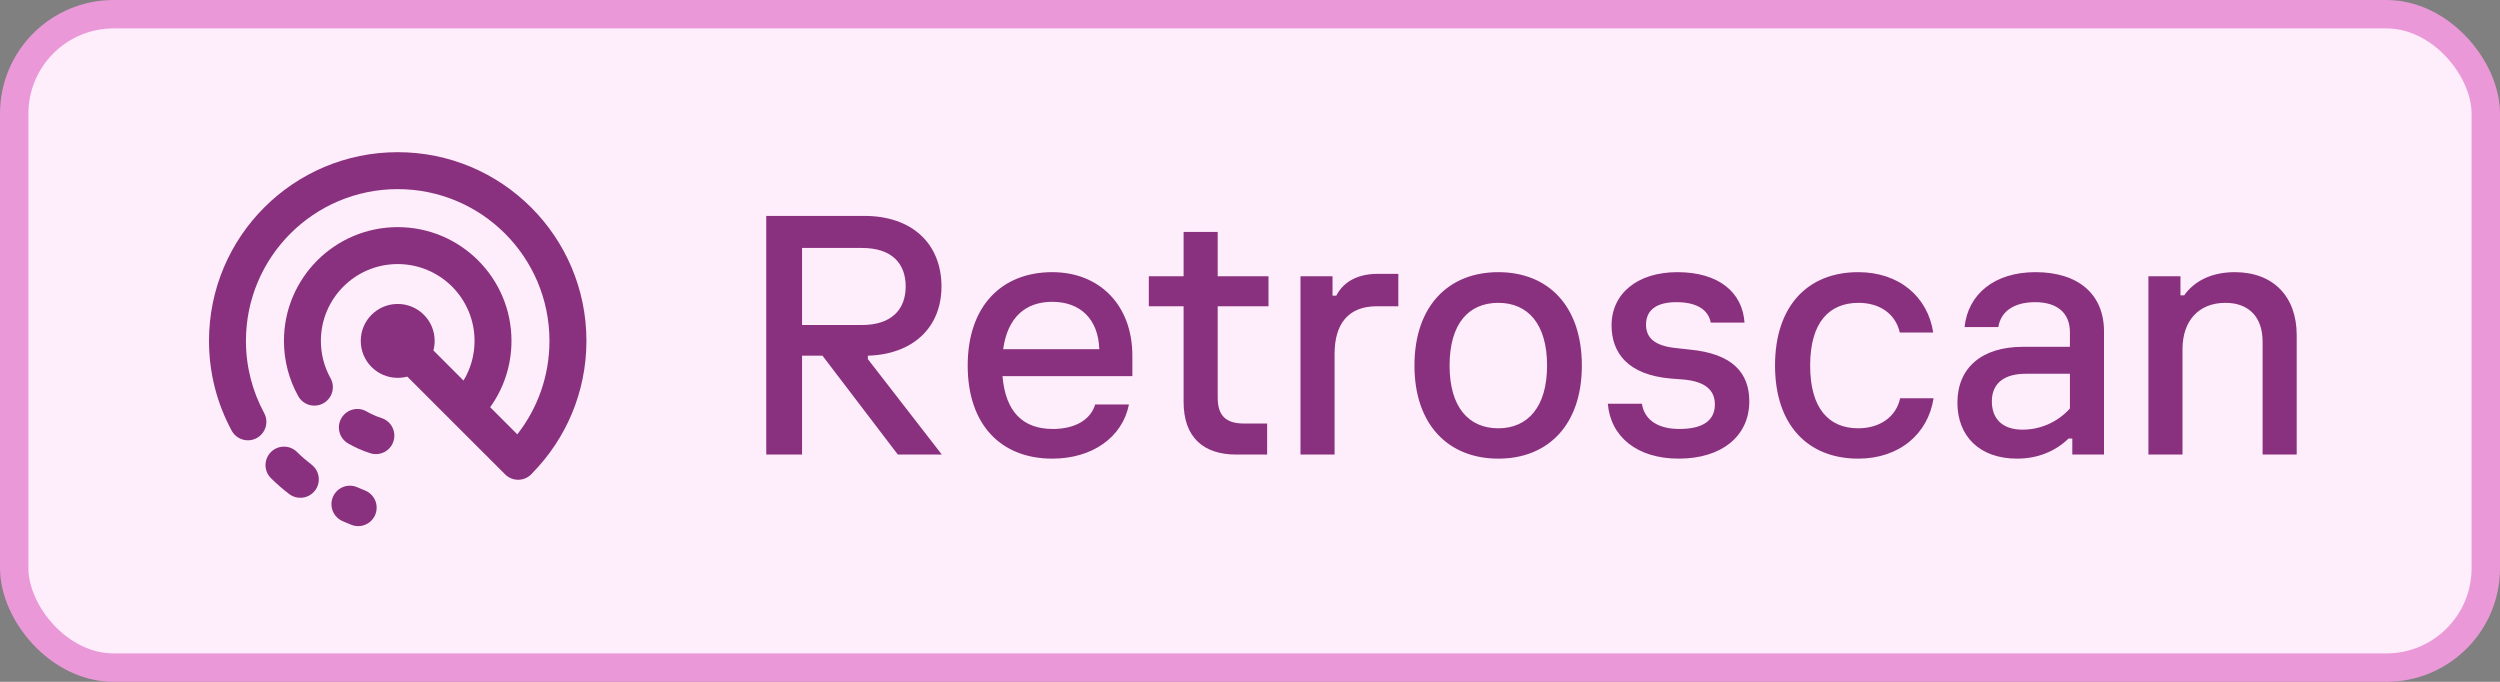 <svg width="88" height="24" viewBox="0 0 88 24" fill="none" xmlns="http://www.w3.org/2000/svg">
<rect x="0" y="0" width="88" height="24" fill="#808080" stroke="none"/>
<rect x="0.5" y="0.5" width="87" height="23" rx="3.5" fill="#FEEDFA"/>
<rect x="0.5" y="0.5" width="87" height="23" rx="3.5" stroke="#EA98D8"/>
<path d="M8.657 11.999C8.657 9.049 11.049 6.657 13.999 6.657C16.95 6.657 19.341 9.049 19.341 11.999C19.341 13.24 18.919 14.382 18.209 15.289L17.254 14.334C17.726 13.677 18.004 12.87 18.004 11.999C18.004 9.788 16.211 7.995 13.999 7.995C11.788 7.995 9.995 9.788 9.995 11.999C9.995 12.704 10.177 13.367 10.498 13.944C10.672 14.258 11.068 14.37 11.382 14.196C11.696 14.021 11.809 13.626 11.634 13.312C11.418 12.924 11.295 12.477 11.295 11.999C11.295 10.506 12.506 9.295 13.999 9.295C15.493 9.295 16.704 10.506 16.704 11.999C16.704 12.511 16.562 12.989 16.316 13.396L15.256 12.336C15.285 12.229 15.3 12.116 15.3 11.999C15.3 11.281 14.718 10.699 13.999 10.699C13.281 10.699 12.699 11.281 12.699 11.999C12.699 12.718 13.281 13.3 13.999 13.3C14.116 13.3 14.229 13.285 14.337 13.256L17.78 16.698C18.034 16.951 18.445 16.951 18.699 16.697C18.714 16.682 18.729 16.666 18.742 16.649C19.916 15.452 20.642 13.81 20.642 11.999C20.642 8.331 17.668 5.357 13.999 5.357C10.331 5.357 7.357 8.331 7.357 11.999C7.357 13.141 7.646 14.218 8.155 15.158C8.326 15.473 8.72 15.591 9.036 15.42C9.352 15.249 9.469 14.854 9.298 14.539C8.89 13.784 8.657 12.92 8.657 11.999Z" fill="#89307E"/>
<path d="M12.904 14.483C12.593 14.304 12.196 14.41 12.016 14.721C11.837 15.032 11.943 15.429 12.254 15.609C12.497 15.749 12.757 15.865 13.033 15.953C13.374 16.063 13.741 15.875 13.85 15.533C13.96 15.191 13.771 14.825 13.43 14.716C13.243 14.656 13.068 14.577 12.904 14.483Z" fill="#89307E"/>
<path d="M9.534 15.915C9.786 15.66 10.197 15.657 10.453 15.909C10.614 16.068 10.786 16.217 10.966 16.355C11.252 16.573 11.306 16.981 11.089 17.266C10.871 17.552 10.463 17.606 10.178 17.389C9.953 17.217 9.74 17.032 9.54 16.834C9.284 16.582 9.282 16.171 9.534 15.915Z" fill="#89307E"/>
<path d="M11.72 17.49C11.862 17.16 12.244 17.008 12.574 17.15L12.602 17.162L12.672 17.192C12.73 17.216 12.799 17.245 12.853 17.267C13.186 17.403 13.345 17.782 13.21 18.115C13.075 18.447 12.695 18.607 12.363 18.471C12.299 18.446 12.223 18.413 12.165 18.389L12.09 18.357L12.061 18.344C11.731 18.203 11.578 17.82 11.72 17.49Z" fill="#89307E"/>
<path d="M33.152 16H31.604L28.952 12.52H28.232V16H26.972V7.6H30.428C32.108 7.6 33.14 8.584 33.14 10.084C33.14 11.512 32.156 12.472 30.548 12.52V12.64L33.152 16ZM30.344 8.728H28.232V11.44H30.344C31.4 11.44 31.88 10.876 31.88 10.084C31.88 9.28 31.4 8.728 30.344 8.728ZM39.859 12.52V13.24H35.287C35.395 14.512 36.019 15.1 37.063 15.1C37.807 15.1 38.383 14.8 38.551 14.236H39.739C39.511 15.388 38.455 16.144 37.039 16.144C35.251 16.144 34.063 14.968 34.063 12.868C34.063 10.756 35.275 9.58 37.039 9.58C38.707 9.58 39.859 10.744 39.859 12.52ZM37.039 10.624C36.103 10.624 35.467 11.164 35.311 12.292H38.695C38.659 11.212 38.011 10.624 37.039 10.624ZM44.651 9.724V10.78H42.863V13.996C42.863 14.608 43.127 14.908 43.787 14.908H44.603V16H43.511C42.383 16 41.663 15.412 41.663 14.152V10.78H40.439V9.724H41.663V8.164H42.863V9.724H44.651ZM46.977 16H45.777V9.724H46.905V10.408H47.037C47.265 9.964 47.733 9.64 48.489 9.64H49.221V10.78H48.465C47.445 10.78 46.977 11.416 46.977 12.46V16ZM52.741 16.144C50.989 16.144 49.789 14.956 49.789 12.868C49.789 10.768 50.989 9.58 52.741 9.58C54.493 9.58 55.681 10.768 55.681 12.868C55.681 14.956 54.493 16.144 52.741 16.144ZM52.741 15.076C53.773 15.076 54.457 14.332 54.457 12.868C54.457 11.392 53.773 10.66 52.741 10.66C51.697 10.66 51.025 11.392 51.025 12.868C51.025 14.332 51.697 15.076 52.741 15.076ZM59.092 16.144C57.615 16.144 56.691 15.364 56.596 14.212H57.795C57.88 14.764 58.336 15.1 59.115 15.1C59.944 15.1 60.364 14.8 60.364 14.236C60.364 13.744 60.039 13.432 59.272 13.36L58.803 13.324C57.303 13.192 56.727 12.424 56.727 11.452C56.727 10.324 57.651 9.58 59.044 9.58C60.495 9.58 61.336 10.288 61.407 11.356H60.219C60.136 10.912 59.739 10.636 59.008 10.636C58.312 10.636 57.94 10.912 57.94 11.428C57.94 11.908 58.264 12.184 59.032 12.256L59.464 12.304C61.023 12.448 61.575 13.156 61.575 14.128C61.575 15.352 60.603 16.144 59.092 16.144ZM65.409 16.144C63.645 16.144 62.481 14.968 62.481 12.868C62.481 10.756 63.645 9.58 65.409 9.58C66.849 9.58 67.857 10.444 68.049 11.704H66.873C66.717 11.032 66.153 10.66 65.421 10.66C64.389 10.66 63.717 11.344 63.717 12.868C63.717 14.38 64.377 15.076 65.409 15.076C66.165 15.076 66.741 14.68 66.885 14.02H68.061C67.869 15.268 66.861 16.144 65.409 16.144ZM71.649 9.58C73.161 9.58 74.061 10.36 74.061 11.668V16H72.945V15.436H72.813C72.357 15.88 71.733 16.144 71.001 16.144C69.669 16.144 68.901 15.34 68.901 14.176C68.901 12.952 69.753 12.208 71.205 12.208H72.861V11.692C72.861 11.02 72.417 10.636 71.637 10.636C70.881 10.636 70.425 10.972 70.341 11.512H69.153C69.273 10.36 70.197 9.58 71.649 9.58ZM71.193 15.124C71.793 15.124 72.405 14.884 72.861 14.38V13.156H71.313C70.545 13.156 70.113 13.492 70.113 14.128C70.113 14.752 70.497 15.124 71.193 15.124ZM76.824 16H75.624V9.724H76.752V10.396H76.884C77.208 9.928 77.808 9.58 78.66 9.58C80.016 9.58 80.844 10.432 80.844 11.8V16H79.644V12.028C79.644 11.152 79.152 10.66 78.336 10.66C77.4 10.66 76.824 11.284 76.824 12.292V16Z" fill="#89307E"/>
</svg>
